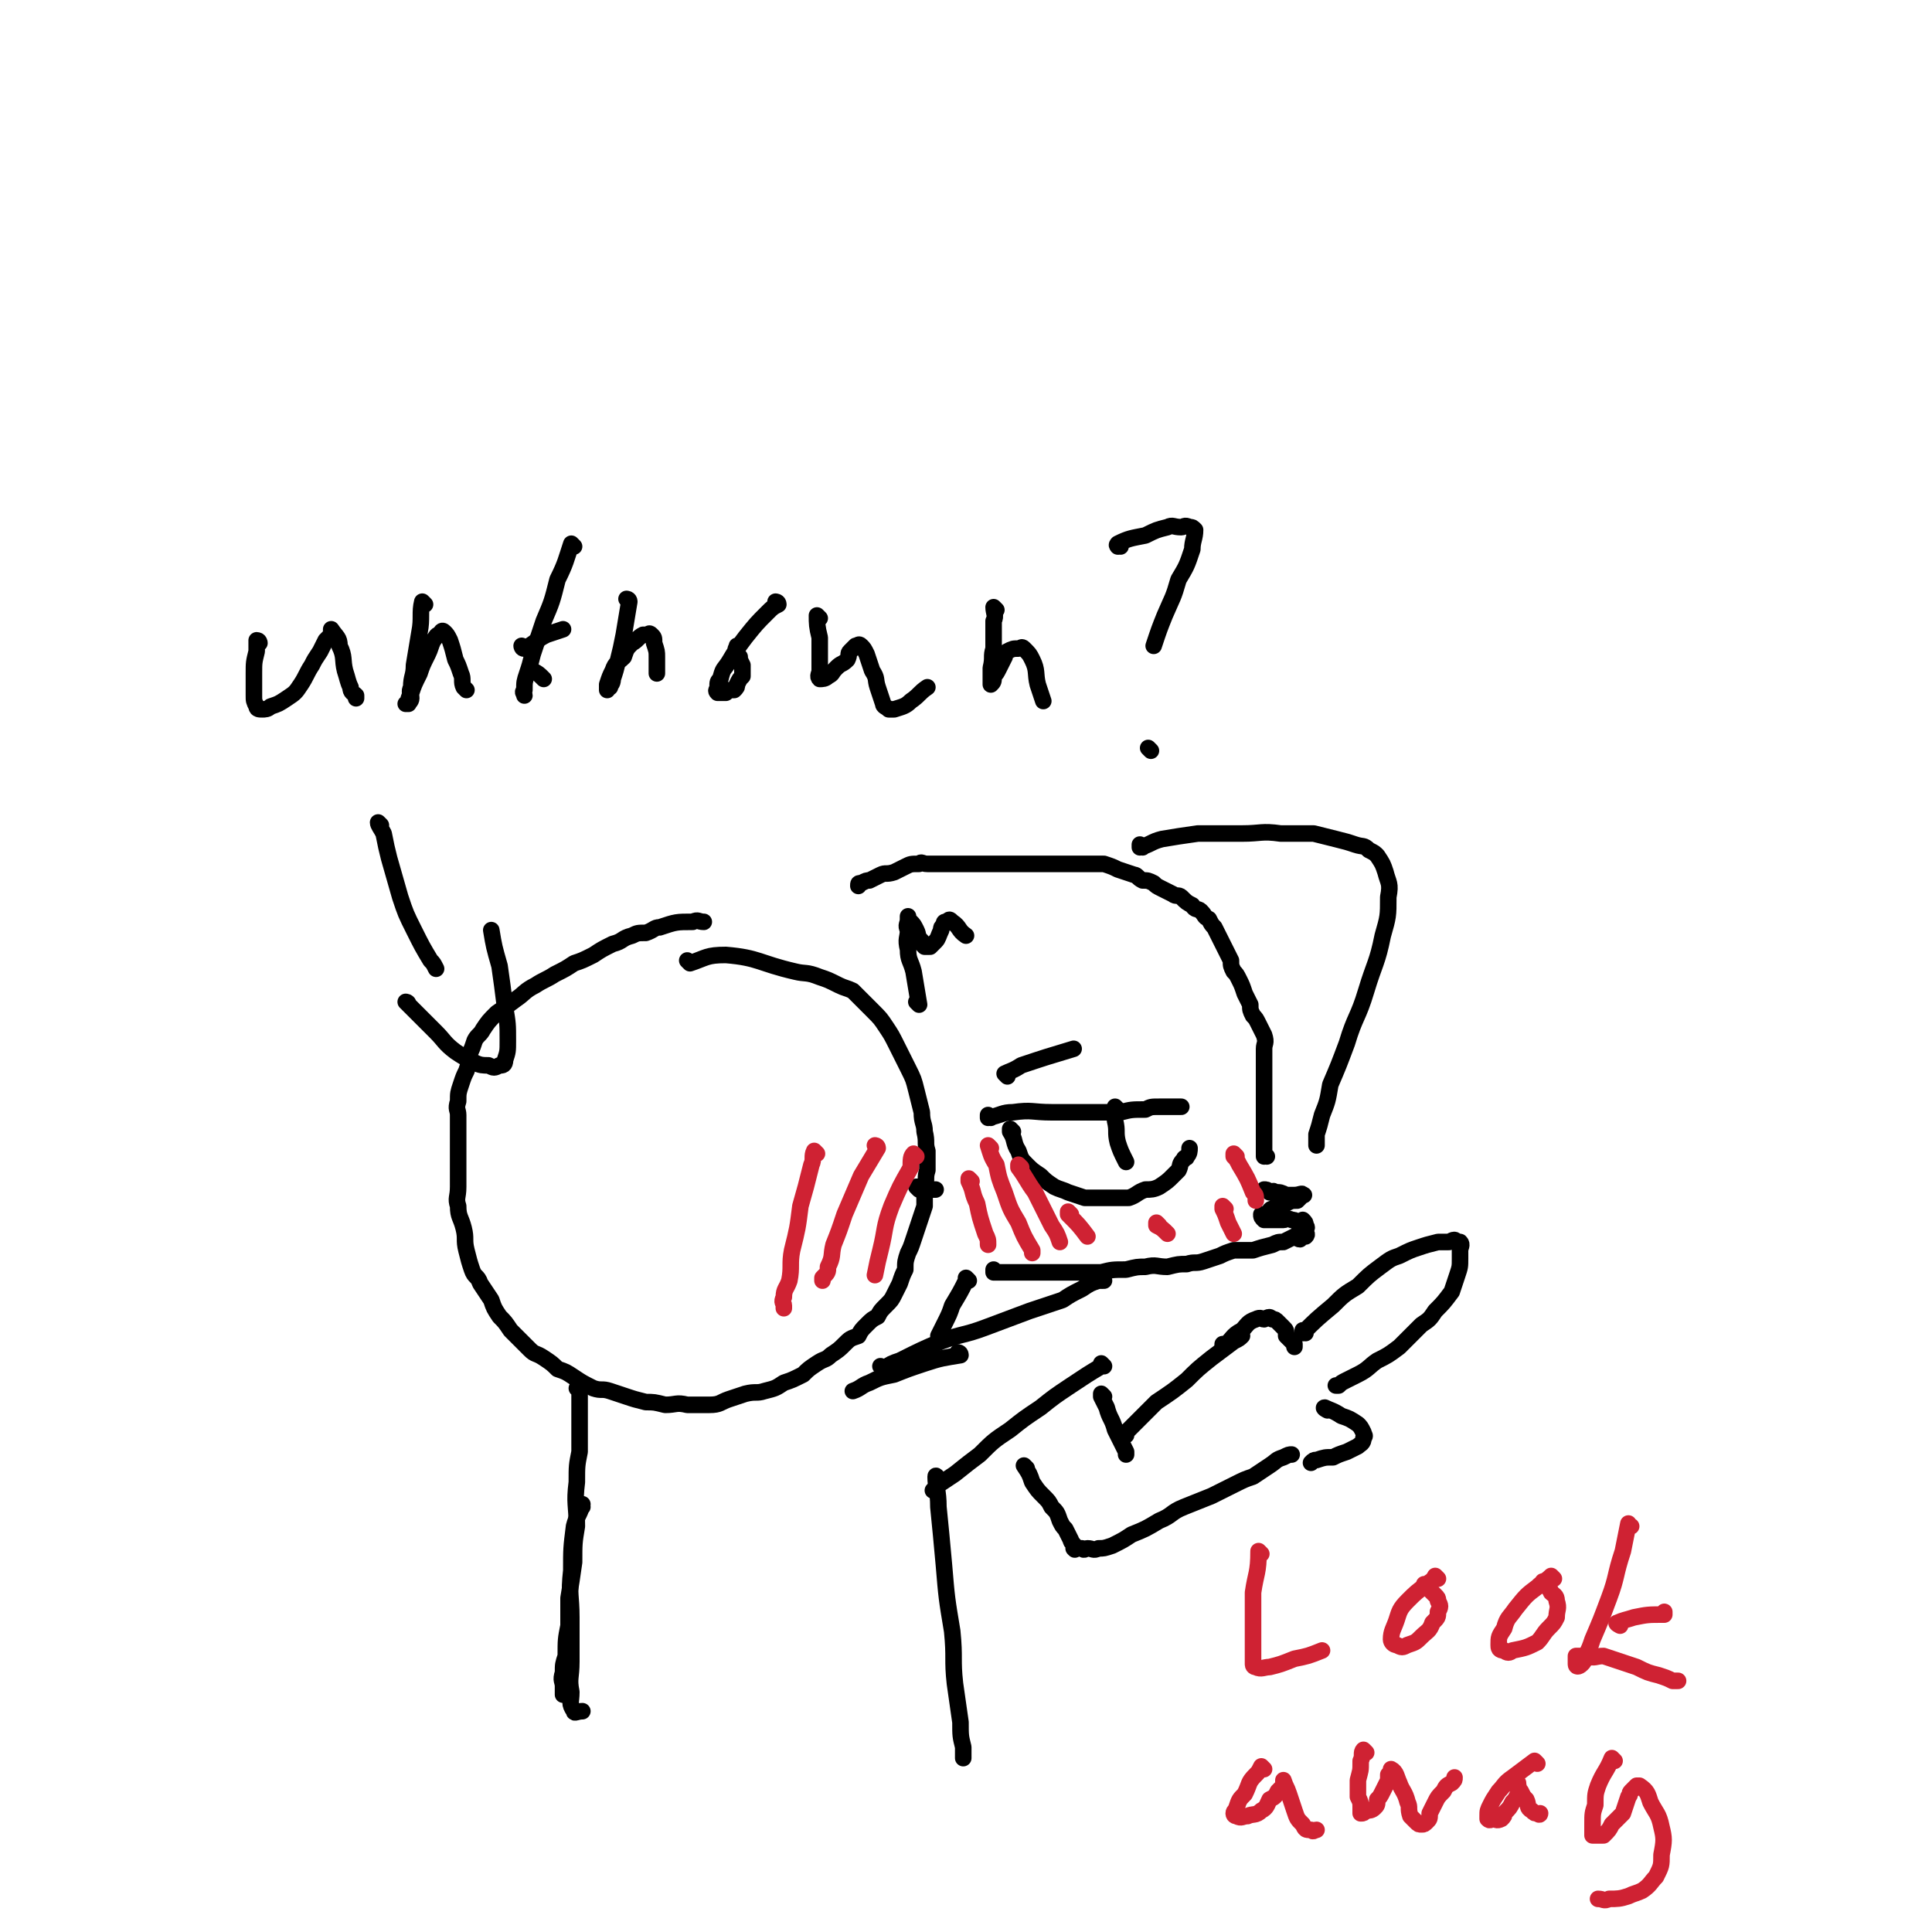 <svg viewBox='0 0 700 700' version='1.1' xmlns='http://www.w3.org/2000/svg' xmlns:xlink='http://www.w3.org/1999/xlink'><g fill='none' stroke='rgb(0,0,0)' stroke-width='6' stroke-linecap='round' stroke-linejoin='round'><path d='M359,405c0,0 -1,-1 -1,-1 0,0 0,1 0,1 5,-1 5,-2 9,-2 7,-1 7,0 14,0 6,0 6,0 13,0 6,0 6,0 12,0 4,-1 4,-1 9,-1 2,-1 2,-1 5,-1 2,0 2,0 4,0 1,0 1,0 3,0 0,0 0,0 1,0 0,0 0,0 0,0 '/><path d='M367,410c0,0 -1,-1 -1,-1 0,0 0,0 0,1 0,0 0,0 0,0 2,3 1,4 3,7 1,3 1,3 3,5 2,2 2,2 5,4 2,2 2,2 5,4 2,1 3,1 5,2 3,1 3,1 6,2 2,0 2,0 4,0 2,0 2,0 5,0 3,0 4,0 7,0 3,-1 3,-2 6,-3 2,0 3,0 5,-1 3,-2 3,-2 5,-4 1,-1 1,-1 2,-2 1,-2 0,-2 2,-4 0,-1 1,0 1,-1 1,-1 1,-2 1,-3 0,0 0,0 0,0 '/><path d='M405,402c0,0 -1,-1 -1,-1 0,2 0,3 0,5 1,4 0,4 1,8 1,3 1,3 3,7 '/><path d='M333,431c0,0 -1,-1 -1,-1 2,0 3,0 5,1 1,0 1,0 2,0 '/><path d='M250,349c0,0 -1,-1 -1,-1 0,0 0,0 1,1 0,0 0,0 0,0 6,-2 6,-3 13,-3 12,1 12,3 25,6 4,1 4,0 9,2 3,1 3,1 7,3 2,1 3,1 5,2 2,2 2,2 4,4 1,1 1,1 3,3 3,3 3,3 5,6 2,3 2,3 4,7 2,4 2,4 4,8 2,4 2,4 3,8 1,4 1,4 2,8 0,4 1,4 1,7 1,4 0,4 1,7 0,4 0,4 0,7 -1,3 0,3 -1,6 0,4 0,4 0,7 -1,3 -1,3 -2,6 -1,3 -1,3 -2,6 -1,3 -1,3 -2,5 -1,3 -1,3 -1,6 -1,2 -1,2 -2,5 -1,2 -1,2 -2,4 -1,2 -1,2 -3,4 -2,2 -2,2 -3,4 -2,1 -2,1 -4,3 -2,2 -2,2 -3,4 -3,1 -3,1 -5,3 -2,2 -2,2 -5,4 -2,2 -2,1 -5,3 -3,2 -3,2 -5,4 -4,2 -4,2 -7,3 -3,2 -3,2 -7,3 -3,1 -3,0 -7,1 -3,1 -3,1 -6,2 -3,1 -3,2 -7,2 -4,0 -4,0 -8,0 -4,-1 -4,0 -8,0 -4,-1 -4,-1 -7,-1 -4,-1 -4,-1 -7,-2 -3,-1 -3,-1 -6,-2 -3,-1 -3,0 -6,-1 -4,-2 -4,-2 -7,-4 -3,-2 -3,-2 -6,-3 -2,-2 -2,-2 -5,-4 -3,-2 -3,-1 -5,-3 -2,-2 -2,-2 -4,-4 -2,-2 -2,-2 -3,-3 -2,-3 -2,-3 -4,-5 -2,-3 -2,-3 -3,-6 -2,-3 -2,-3 -4,-6 -1,-3 -2,-2 -3,-5 -1,-3 -1,-3 -2,-7 -1,-4 0,-4 -1,-8 -1,-4 -2,-4 -2,-8 -1,-3 0,-3 0,-7 0,-3 0,-3 0,-7 0,-3 0,-3 0,-6 0,-3 0,-3 0,-6 0,-3 0,-3 0,-7 0,-2 -1,-2 0,-5 0,-3 0,-3 1,-6 1,-3 1,-3 2,-5 1,-3 1,-3 1,-6 1,-2 1,-2 2,-5 1,-2 2,-2 3,-4 2,-3 2,-3 5,-6 3,-2 3,-2 7,-5 3,-2 3,-3 7,-5 3,-2 4,-2 7,-4 4,-2 4,-2 7,-4 3,-1 3,-1 7,-3 3,-2 3,-2 7,-4 4,-1 3,-2 7,-3 2,-1 2,-1 5,-1 3,-1 3,-2 5,-2 6,-2 6,-2 12,-2 2,-1 2,0 4,0 '/><path d='M365,390c0,0 -1,-1 -1,-1 2,-1 3,-1 6,-3 9,-3 9,-3 19,-6 '/><path d='M361,461c0,0 -1,-1 -1,-1 0,0 0,0 0,1 0,0 0,0 0,0 1,0 0,-1 0,-1 0,0 0,1 0,1 3,0 3,0 5,0 5,0 5,0 9,0 5,0 5,0 9,0 4,0 4,0 8,0 4,0 4,0 8,0 4,-1 4,-1 9,-1 4,-1 4,-1 7,-1 4,-1 4,0 8,0 4,-1 4,-1 7,-1 3,-1 3,0 6,-1 3,-1 3,-1 6,-2 2,-1 2,-1 5,-2 4,0 4,0 7,0 3,-1 3,-1 7,-2 2,-1 2,-1 4,-1 2,-1 2,-1 4,-2 1,0 1,1 2,1 1,-1 2,-1 2,-1 1,-1 0,-1 0,-2 0,-1 1,-1 0,-2 0,-1 0,-1 -1,-2 0,0 -1,1 -2,1 -1,-1 -1,-1 -2,-1 -2,-1 -2,0 -3,0 -2,0 -2,0 -4,0 -1,0 -1,0 -2,0 0,0 -1,0 -1,0 -1,-1 -1,-1 -1,-2 1,0 1,0 2,0 1,-1 1,-2 2,-2 3,-2 3,-1 5,-2 2,-1 2,-1 4,-1 1,-1 1,-1 2,-2 0,0 1,0 0,0 0,-1 -1,0 -3,0 -1,0 -2,0 -3,0 -2,-1 -2,-1 -4,-1 -1,-1 -1,0 -2,0 -1,-1 -1,-1 -2,-1 '/><path d='M459,419c0,0 -1,-1 -1,-1 0,0 0,0 0,1 0,0 0,0 0,0 0,-5 0,-5 0,-10 0,-3 0,-3 0,-7 0,-3 0,-3 0,-6 0,-2 0,-2 0,-5 0,-3 0,-3 0,-5 0,-3 0,-3 0,-6 0,-2 1,-2 0,-5 -1,-2 -1,-2 -2,-4 -1,-2 -1,-2 -2,-3 -1,-2 -1,-2 -1,-4 -1,-2 -1,-2 -2,-4 -1,-3 -1,-3 -2,-5 -1,-2 -1,-2 -2,-3 -1,-2 -1,-2 -1,-4 -1,-2 -1,-2 -2,-4 -1,-2 -1,-2 -2,-4 -1,-2 -1,-2 -2,-4 -1,-1 -1,-1 -2,-3 -2,-1 -1,-1 -3,-3 -1,-1 -2,0 -3,-2 -2,-1 -2,-1 -4,-3 -1,-1 -2,0 -3,-1 -2,-1 -2,-1 -4,-2 -2,-1 -2,-1 -3,-2 -2,-1 -2,-1 -4,-1 -2,-1 -2,-2 -3,-2 -3,-1 -3,-1 -6,-2 -2,-1 -2,-1 -5,-2 -2,0 -3,0 -5,0 -3,0 -3,0 -5,0 -3,0 -3,0 -6,0 -2,0 -2,0 -4,0 -2,0 -2,0 -4,0 -2,0 -2,0 -4,0 -1,0 -1,0 -3,0 -2,0 -2,0 -4,0 -1,0 -1,0 -3,0 -2,0 -2,0 -4,0 -1,0 -1,0 -3,0 -2,0 -2,0 -4,0 -1,0 -1,0 -3,0 -2,0 -2,0 -4,0 -2,0 -2,0 -4,0 -2,0 -2,0 -4,0 -2,0 -2,-1 -3,0 -3,0 -3,0 -5,1 -2,1 -2,1 -4,2 -3,1 -3,0 -5,1 -2,1 -2,1 -4,2 -1,0 -1,0 -3,1 -1,0 -1,0 -1,1 0,0 0,0 0,0 '/><path d='M414,307c0,0 -1,-1 -1,-1 0,0 0,0 0,1 0,0 0,0 0,0 4,-1 4,-2 8,-3 6,-1 6,-1 13,-2 8,0 8,0 16,0 7,0 7,-1 14,0 6,0 6,0 12,0 4,1 4,1 8,2 4,1 4,1 7,2 3,1 3,0 5,2 2,1 2,1 3,2 2,3 2,3 3,6 1,4 2,4 1,9 0,7 0,7 -2,14 -2,10 -3,10 -6,20 -3,10 -4,9 -7,19 -3,8 -3,8 -6,15 -1,6 -1,6 -3,11 -1,4 -1,4 -2,7 0,2 0,2 0,4 '/><path d='M320,496c0,0 -1,-1 -1,-1 0,0 0,0 1,1 0,0 0,0 0,0 3,-2 3,-2 6,-3 8,-4 8,-4 15,-7 8,-3 8,-2 16,-5 8,-3 8,-3 16,-6 6,-2 6,-2 12,-4 3,-2 3,-2 7,-4 3,-2 3,-2 6,-3 1,0 1,0 2,0 '/><path d='M400,495c0,0 -1,-1 -1,-1 0,0 0,0 0,1 0,0 0,0 0,0 1,0 0,-1 0,-1 0,0 0,0 0,1 0,0 0,0 0,0 -5,3 -5,3 -11,7 -6,4 -6,4 -11,8 -6,4 -6,4 -11,8 -6,4 -6,4 -11,9 -4,3 -4,3 -9,7 -3,2 -3,2 -6,4 -1,1 -1,1 -2,2 '/><path d='M351,464c0,0 -1,-1 -1,-1 0,0 0,0 0,1 0,0 0,0 0,0 -2,4 -2,4 -5,9 -1,3 -1,3 -3,7 -1,2 -1,2 -2,4 '/><path d='M210,504c0,0 -1,-1 -1,-1 0,0 0,0 1,1 0,0 0,0 0,0 0,3 0,3 0,6 0,4 0,4 0,7 0,5 0,5 0,9 -1,5 -1,5 -1,11 -1,8 0,8 0,16 -1,6 -1,6 -1,13 -1,7 -1,7 -2,13 0,5 0,5 0,10 -1,5 -1,5 -1,11 -1,3 -1,3 -1,6 -1,3 0,3 0,5 0,1 0,1 0,3 '/><path d='M340,536c0,0 -1,-2 -1,-1 0,4 1,5 1,11 1,10 1,10 2,21 1,12 1,12 3,24 1,10 0,10 1,19 1,7 1,7 2,14 0,5 0,5 1,9 0,2 0,2 0,4 0,0 0,-1 0,-1 '/></g>
<g fill='none' stroke='rgb(207,34,51)' stroke-width='6' stroke-linecap='round' stroke-linejoin='round'><path d='M296,418c0,0 -1,-1 -1,-1 -1,2 0,3 -1,5 -2,8 -2,8 -4,15 -1,8 -1,8 -3,16 -1,5 0,6 -1,11 -1,3 -2,3 -2,6 -1,2 0,2 0,3 0,0 0,0 0,1 '/><path d='M318,416c0,0 -1,-1 -1,-1 0,0 1,0 1,1 -3,5 -3,5 -6,10 -3,7 -3,7 -6,14 -2,6 -2,6 -4,11 -1,4 0,4 -2,8 0,2 0,2 -2,4 0,0 0,0 0,1 0,0 0,0 0,0 '/><path d='M332,419c0,0 -1,-1 -1,-1 -1,1 -1,2 -1,5 -4,7 -4,7 -7,14 -3,8 -2,8 -4,16 -1,4 -1,4 -2,9 0,0 0,0 0,0 '/><path d='M352,428c0,0 -1,-1 -1,-1 0,0 0,0 0,1 2,4 1,4 3,8 1,5 1,5 3,11 1,2 1,2 1,4 '/><path d='M359,416c0,0 -1,-1 -1,-1 1,3 1,4 3,7 1,5 1,5 3,10 2,6 2,6 5,11 2,5 2,5 5,10 0,0 0,0 0,1 '/><path d='M370,423c0,0 -1,-1 -1,-1 0,0 0,0 0,1 0,0 0,0 0,0 3,4 3,5 6,9 3,6 3,6 6,12 2,3 2,3 3,6 '/><path d='M388,440c0,0 -1,-1 -1,-1 0,0 0,0 0,1 0,0 0,0 0,0 4,4 4,4 7,8 '/><path d='M420,444c0,0 -1,-1 -1,-1 0,0 0,0 0,1 0,0 0,0 0,0 2,1 2,1 4,3 '/><path d='M444,438c0,0 -1,-1 -1,-1 0,0 0,0 0,1 0,0 0,0 0,0 1,2 1,2 2,5 1,2 1,2 2,4 '/><path d='M448,419c0,0 -1,-1 -1,-1 0,0 0,0 0,1 1,1 1,1 2,3 3,5 3,5 5,10 1,1 1,1 1,3 '/></g>
<g fill='none' stroke='rgb(0,0,0)' stroke-width='6' stroke-linecap='round' stroke-linejoin='round'><path d='M400,506c0,0 -1,-1 -1,-1 0,0 0,0 0,1 0,0 0,0 0,0 1,2 1,2 2,4 1,4 2,4 3,8 2,4 2,4 4,8 0,0 0,0 0,1 '/><path d='M408,520c0,0 -1,-1 -1,-1 0,0 0,1 0,1 6,-6 6,-6 12,-12 6,-4 6,-4 11,-8 4,-4 4,-4 9,-8 4,-3 4,-3 8,-6 2,-1 2,-1 3,-2 '/><path d='M372,532c0,0 -1,-1 -1,-1 0,0 0,0 0,0 0,0 0,0 0,0 2,3 2,3 3,6 2,3 2,3 4,5 2,2 2,2 3,4 2,2 2,2 3,5 1,2 1,2 2,3 1,2 1,2 2,4 0,1 1,1 1,2 1,0 0,0 0,1 0,0 0,0 0,0 0,0 0,0 0,0 1,1 0,0 0,0 1,0 1,0 3,0 1,1 1,0 2,0 2,0 2,1 4,0 2,0 2,0 5,-1 4,-2 4,-2 7,-4 5,-2 5,-2 10,-5 5,-2 4,-3 9,-5 5,-2 5,-2 10,-4 4,-2 4,-2 8,-4 4,-2 4,-2 7,-3 3,-2 3,-2 6,-4 3,-2 2,-2 5,-3 2,-1 2,-1 3,-1 '/><path d='M444,488c0,0 -1,-1 -1,-1 0,0 0,0 0,1 0,0 0,0 0,0 1,0 0,-1 0,-1 0,0 0,1 0,1 4,-3 3,-4 7,-6 2,-2 2,-3 5,-4 2,-1 2,0 3,0 2,-1 2,-1 3,0 1,0 1,0 2,1 1,1 1,1 2,2 1,1 1,1 1,3 1,1 1,1 1,1 1,1 1,1 2,2 0,0 0,0 0,1 '/><path d='M473,483c0,0 -1,-1 -1,-1 0,0 0,0 0,1 0,0 0,0 0,0 5,-5 5,-5 11,-10 4,-4 4,-4 9,-7 4,-4 4,-4 8,-7 4,-3 4,-3 7,-4 4,-2 4,-2 7,-3 3,-1 3,-1 7,-2 2,0 2,0 4,0 2,-1 2,-1 3,0 1,0 1,0 1,0 1,1 0,2 0,3 0,1 0,1 0,3 0,3 0,3 -1,6 -1,3 -1,3 -2,6 -3,4 -3,4 -6,7 -2,3 -2,3 -5,5 -4,4 -4,4 -8,8 -4,3 -4,3 -8,5 -3,2 -3,3 -7,5 -2,1 -2,1 -4,2 -2,1 -2,1 -3,2 0,0 0,0 -1,0 '/><path d='M481,511c0,0 -2,-1 -1,-1 2,1 3,1 6,3 3,1 3,1 6,3 1,1 1,1 2,3 0,1 1,1 0,2 0,2 -1,2 -2,3 -2,1 -2,1 -4,2 -3,1 -3,1 -5,2 -3,0 -3,0 -6,1 -1,0 -1,0 -2,1 '/></g>
<g fill='none' stroke='rgb(207,34,51)' stroke-width='6' stroke-linecap='round' stroke-linejoin='round'><path d='M457,563c0,0 -1,-1 -1,-1 0,0 0,0 0,0 0,8 -1,8 -2,15 0,6 0,6 0,13 0,4 0,4 0,9 0,2 0,2 0,4 0,1 1,1 1,1 2,1 3,0 5,0 4,-1 4,-1 9,-3 5,-1 5,-1 10,-3 '/><path d='M521,572c0,0 -1,-1 -1,-1 0,0 0,0 0,0 0,0 0,0 0,0 -1,2 -2,2 -3,3 -4,3 -4,3 -7,6 -3,3 -3,4 -4,7 -1,3 -2,4 -2,7 0,1 1,2 2,2 2,1 2,1 4,0 3,-1 3,-1 5,-3 2,-2 3,-2 4,-5 2,-2 2,-2 2,-4 1,-2 1,-2 0,-4 0,-1 0,-1 -1,-2 -1,-1 -1,-1 -2,-2 -1,-1 -1,-1 -2,-1 0,0 0,0 0,-1 '/><path d='M563,572c0,0 -1,-1 -1,-1 0,0 0,0 0,0 -2,2 -3,2 -5,4 -4,3 -4,3 -8,8 -2,3 -3,3 -4,7 -2,3 -2,3 -2,6 0,1 0,2 2,2 1,1 2,1 3,0 5,-1 5,-1 9,-3 2,-2 2,-3 4,-5 2,-2 2,-2 3,-4 0,-3 1,-3 0,-6 0,-2 -1,-2 -2,-3 0,-1 -1,-1 -1,-2 -1,-1 -1,-1 -2,-2 '/><path d='M591,553c-1,0 -1,-1 -1,-1 0,0 0,0 0,0 -1,5 -1,5 -2,10 -3,9 -2,9 -5,17 -3,8 -3,8 -6,15 -1,3 -1,3 -3,7 0,1 0,1 -1,2 -1,1 -2,1 -2,0 0,0 0,-1 0,-2 0,0 0,-1 0,-1 1,0 2,0 4,0 3,1 3,0 6,0 6,2 6,2 12,4 4,2 4,2 8,3 3,1 3,1 5,2 1,0 1,0 2,0 '/><path d='M587,589c0,0 -2,-1 -1,-1 2,-1 3,-1 6,-2 5,-1 5,-1 11,-1 0,0 0,0 0,-1 '/><path d='M458,641c0,0 -1,-1 -1,-1 0,0 0,0 0,0 0,0 0,0 0,0 -1,2 -1,2 -2,3 -3,3 -2,3 -4,7 -2,2 -2,2 -3,5 0,1 -1,1 -1,2 0,1 1,1 1,1 2,1 2,0 4,0 2,-1 3,0 5,-2 2,-1 2,-2 3,-4 2,-1 2,-1 3,-3 1,-1 1,-1 2,-2 0,-1 0,-1 0,-2 0,0 0,0 0,0 1,3 1,2 2,5 1,3 1,3 2,6 1,3 1,3 3,5 1,2 1,2 3,2 1,1 1,0 2,0 '/><path d='M495,635c0,0 -1,-1 -1,-1 -1,1 0,2 -1,4 0,4 0,3 -1,7 0,3 0,3 0,6 1,2 1,2 1,4 0,1 0,2 0,2 1,0 1,0 2,-1 1,0 2,0 3,-1 1,-1 1,-1 1,-3 1,-1 1,-1 2,-3 1,-2 1,-2 2,-4 0,-1 0,-1 0,-2 1,-1 1,-2 1,-2 2,1 2,3 3,5 1,3 2,3 3,7 1,2 0,2 1,5 1,1 1,1 2,2 1,1 1,1 2,1 1,0 1,0 2,-1 1,-1 1,-1 1,-3 1,-2 1,-2 2,-4 1,-2 1,-2 3,-4 1,-2 1,-2 3,-3 1,-1 1,-1 1,-2 '/><path d='M557,639c0,0 -1,-1 -1,-1 0,0 0,0 0,0 0,0 0,0 0,0 -4,3 -4,3 -8,6 -3,2 -3,3 -5,5 -2,3 -2,3 -3,5 -1,2 -1,2 -1,4 0,1 0,1 0,1 1,1 1,0 2,0 1,0 1,1 3,0 1,-1 1,-1 1,-2 2,-2 2,-2 3,-4 1,-1 1,-1 2,-3 0,-1 0,-1 0,-2 0,-1 0,-2 0,-2 0,0 0,2 1,3 1,2 1,2 2,3 1,2 0,3 2,4 1,1 1,1 2,1 1,1 1,0 1,0 '/><path d='M585,638c0,0 -1,-1 -1,-1 0,0 0,0 0,0 -2,5 -3,5 -5,10 -1,3 -1,3 -1,7 -1,3 -1,3 -1,7 0,2 0,2 0,4 0,0 1,0 1,0 1,0 2,0 3,0 2,-2 2,-2 3,-4 2,-2 2,-2 4,-4 1,-3 1,-3 2,-6 1,-1 0,-1 1,-2 1,-1 1,-1 2,-2 0,0 1,0 1,0 3,2 3,3 4,6 2,4 3,4 4,9 1,4 1,5 0,10 0,4 0,4 -2,8 -2,2 -2,3 -5,5 -2,1 -3,1 -5,2 -3,1 -4,1 -7,1 -2,1 -2,0 -4,0 '/></g>
<g fill='none' stroke='rgb(0,0,0)' stroke-width='6' stroke-linecap='round' stroke-linejoin='round'><path d='M211,546c0,0 -1,-1 -1,-1 0,0 1,0 1,0 -1,4 -2,4 -3,8 -1,8 -1,8 -1,16 -1,9 0,9 0,17 0,8 0,8 0,16 0,6 -1,6 0,11 0,4 -1,4 1,7 0,1 1,0 3,0 '/><path d='M348,491c0,0 -1,-1 -1,-1 0,0 1,0 1,1 -6,1 -7,1 -13,3 -6,2 -6,2 -11,4 -5,1 -5,1 -9,3 -3,1 -3,2 -6,3 0,0 0,0 0,0 '/><path d='M94,233c0,0 0,-1 -1,-1 0,1 0,2 0,4 -1,4 -1,4 -1,8 0,4 0,4 0,8 0,2 0,2 1,4 0,1 1,1 2,1 1,0 2,0 3,-1 3,-1 3,-1 6,-3 3,-2 3,-2 5,-5 2,-3 2,-4 4,-7 1,-2 1,-2 3,-5 1,-2 1,-2 2,-4 1,-1 1,-1 2,-2 0,-1 0,-2 0,-2 0,0 0,0 0,0 2,3 3,3 3,6 2,4 1,5 2,9 1,3 1,4 2,6 0,2 1,2 2,3 0,1 0,1 0,1 '/><path d='M154,219c0,0 -1,-1 -1,-1 -1,4 0,6 -1,11 -1,6 -1,6 -2,12 0,4 -1,4 -1,8 -1,2 0,2 0,4 0,1 -1,2 -2,2 0,0 1,0 1,0 0,-2 0,-2 1,-4 1,-3 1,-3 3,-7 1,-3 1,-3 3,-7 1,-2 1,-3 2,-5 1,-1 1,-2 2,-2 1,-1 1,-2 2,-1 1,1 1,1 2,3 1,3 1,3 2,7 1,2 1,2 2,5 1,2 0,3 1,5 0,0 0,0 1,1 '/><path d='M208,198c0,0 -1,-1 -1,-1 -2,6 -2,7 -5,13 -2,8 -2,8 -5,15 -2,6 -2,6 -4,12 -1,4 -1,4 -2,7 -1,3 -1,3 -1,6 -1,1 0,1 0,2 '/><path d='M193,243c0,0 -1,-1 -1,-1 0,0 0,1 1,1 2,1 2,1 4,3 '/><path d='M190,235c0,0 -1,-1 -1,-1 0,0 0,1 1,1 4,-2 4,-3 8,-5 3,-1 3,-1 6,-2 '/><path d='M228,218c0,0 -1,-1 -1,-1 0,0 1,0 1,1 -1,6 -1,6 -2,12 -1,5 -1,5 -2,9 -1,4 -1,4 -2,7 0,2 -1,2 -1,3 -1,0 -1,0 -1,1 0,0 0,0 0,0 0,-1 0,-1 0,-2 1,-3 1,-3 2,-5 1,-3 2,-3 4,-5 1,-3 1,-3 3,-5 2,-1 2,-2 4,-3 1,0 1,0 2,0 0,0 0,-1 1,0 1,1 1,1 1,3 1,3 1,3 1,5 0,2 0,2 0,4 0,1 0,1 0,2 '/><path d='M282,219c0,0 -1,-1 -1,-1 0,0 1,0 1,1 -2,1 -2,1 -4,3 -4,4 -4,4 -8,9 -3,4 -3,4 -6,9 -2,3 -2,2 -3,6 -1,1 -1,1 -1,3 0,1 -1,1 0,2 1,0 2,0 3,0 1,-1 1,-1 3,-1 1,-1 1,-1 1,-2 1,-2 1,-2 2,-3 0,-2 0,-2 0,-4 -1,-2 -1,-2 -1,-3 -1,-1 -1,-1 -1,-2 -1,-1 0,-1 0,-2 0,0 0,0 0,0 '/><path d='M297,224c0,0 -1,-1 -1,-1 0,3 0,4 1,8 0,4 0,4 0,7 0,3 0,3 0,5 0,1 -1,2 0,3 0,0 0,0 0,0 1,0 2,0 3,-1 2,-1 1,-1 3,-3 2,-2 2,-1 4,-3 1,-2 0,-2 1,-3 1,-1 1,-1 2,-2 1,0 1,-1 2,0 1,1 1,1 2,3 1,3 1,3 2,6 2,3 1,3 2,6 1,3 1,3 2,6 0,1 1,1 2,2 1,0 1,0 2,0 3,-1 4,-1 6,-3 3,-2 3,-3 6,-5 '/><path d='M361,221c0,0 -1,-1 -1,-1 0,2 1,3 0,5 0,5 0,5 0,10 -1,3 0,3 -1,7 0,2 0,2 0,4 0,1 0,1 0,2 0,0 0,0 0,0 1,-1 1,-1 1,-3 1,-1 1,-1 2,-3 1,-2 1,-2 2,-4 0,-1 0,-1 1,-2 2,-1 2,-1 4,-1 1,0 1,-1 2,0 2,2 2,2 3,4 2,4 1,5 2,9 1,3 1,3 2,6 '/><path d='M138,299c0,0 -1,-1 -1,-1 0,1 1,2 2,4 1,5 1,5 2,9 2,7 2,7 4,14 2,6 2,6 5,12 3,6 3,6 6,11 1,1 1,1 2,3 '/><path d='M148,364c0,0 -1,-1 -1,-1 0,0 1,0 1,1 5,5 5,5 10,10 3,3 3,4 7,7 3,2 3,2 7,4 2,1 3,1 5,1 2,1 2,1 4,0 1,0 2,0 2,-2 1,-3 1,-3 1,-7 0,-6 0,-6 -1,-12 -1,-8 -1,-8 -2,-15 -2,-7 -2,-7 -3,-13 '/><path d='M406,198c0,0 -1,-1 -1,-1 0,0 0,1 0,1 0,0 0,0 0,0 1,0 -1,0 0,-1 4,-2 5,-2 10,-3 4,-2 4,-2 8,-3 2,-1 2,0 5,0 1,0 1,-1 3,0 1,0 1,0 2,1 0,3 -1,4 -1,7 -2,6 -2,6 -5,11 -2,7 -2,6 -5,13 -2,5 -2,5 -4,11 '/><path d='M417,272c0,0 -1,-1 -1,-1 '/><path d='M333,364c0,0 -1,-1 -1,-1 0,0 0,0 1,1 0,0 0,0 0,0 -1,-6 -1,-6 -2,-12 -1,-4 -2,-4 -2,-8 -1,-4 0,-4 0,-7 -1,-2 0,-2 0,-4 0,-1 0,-1 0,-1 0,0 0,0 0,0 0,1 0,1 1,2 1,1 1,1 2,3 1,2 0,2 2,4 0,1 0,1 1,2 1,0 1,0 2,0 1,-1 1,-1 2,-2 1,-1 1,-2 2,-4 0,-1 0,-1 1,-2 0,-1 0,-1 1,-1 1,-1 1,-1 2,0 3,2 2,3 5,5 '/></g>
</svg>